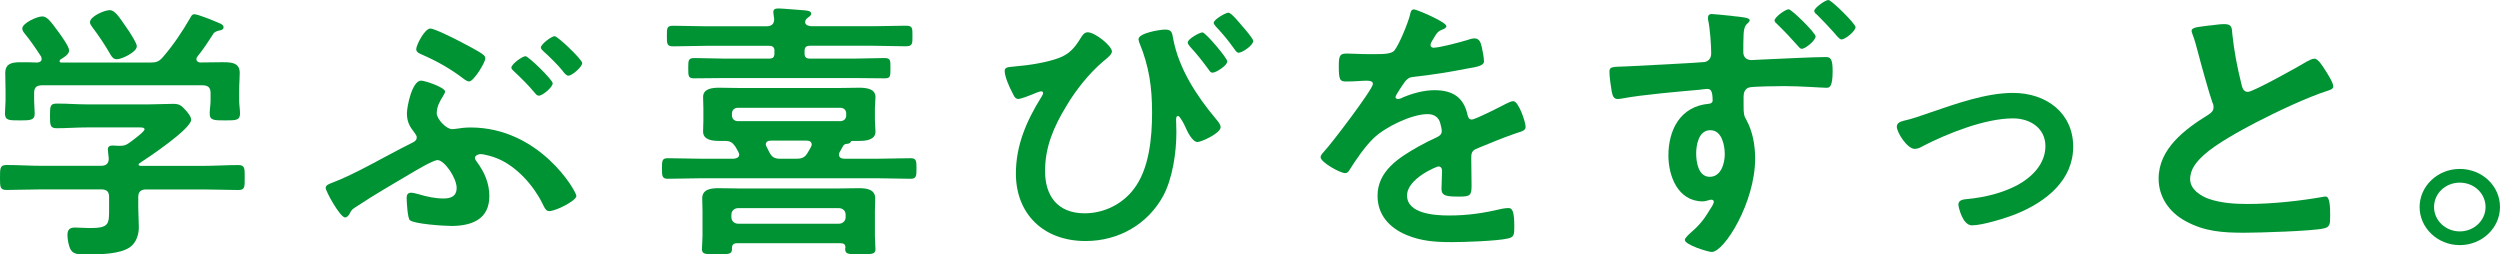 <svg width="393" height="40" viewBox="0 0 393 40" fill="none" xmlns="http://www.w3.org/2000/svg">
<g clip-path="url(#clip0_914_11067)">
<path d="M23.005 29.779C22.143 29.779 21.734 30.124 21.734 30.985V32.624C21.734 33.657 21.825 34.69 21.825 35.723C21.825 36.892 21.416 38.133 20.463 38.83C18.874 39.99 15.597 39.99 13.69 39.99C12.51 39.99 11.602 40.035 11.148 39.302C10.785 38.74 10.603 37.58 10.603 36.928C10.603 36.149 10.921 35.768 11.784 35.768C12.419 35.768 13.281 35.85 14.144 35.85C17.195 35.85 17.149 35.206 17.149 32.787V30.975C17.149 30.115 16.786 29.77 15.878 29.77H6.545C4.729 29.77 2.904 29.861 1.043 29.861C-0.001 29.861 -0.001 29.426 -0.001 27.922C-0.001 26.418 -0.001 25.938 1.043 25.938C2.859 25.938 4.684 26.065 6.545 26.065H15.869C16.686 26.065 17.095 25.721 17.095 24.905C17.049 24.561 16.959 23.655 16.959 23.483C16.959 22.966 17.322 22.876 17.73 22.876C18.048 22.876 18.32 22.921 18.593 22.921H18.82C19.455 22.921 19.773 22.84 20.272 22.486C20.681 22.187 22.724 20.72 22.724 20.33C22.724 19.986 22.088 20.031 21.589 20.031H13.636C12.092 20.031 10.494 20.158 8.905 20.158C7.861 20.158 7.861 19.641 7.861 18.219C7.861 16.706 7.861 16.28 8.951 16.28C10.54 16.28 12.092 16.407 13.636 16.407H23.459C24.73 16.407 25.956 16.325 27.236 16.325C28.189 16.325 28.507 16.588 29.097 17.231C29.46 17.621 30.05 18.309 30.05 18.826C30.05 20.248 23.368 24.733 21.961 25.639C21.825 25.73 21.825 25.766 21.779 25.902C21.825 26.029 21.916 26.029 22.052 26.074H31.966C33.782 26.074 35.652 25.947 37.468 25.947C38.512 25.947 38.467 26.463 38.467 27.931C38.467 29.399 38.512 29.87 37.468 29.87C35.652 29.87 33.782 29.779 31.966 29.779H23.005ZM35.234 9.784C36.551 9.784 37.686 9.956 37.686 11.469C37.686 12.33 37.595 13.236 37.595 14.223V15.818C37.595 16.461 37.731 17.15 37.731 17.847C37.731 18.926 37.096 18.926 35.371 18.926C33.646 18.926 32.965 18.926 32.965 17.847C32.965 17.159 33.101 16.506 33.101 15.818V14.613C33.101 13.752 32.692 13.408 31.83 13.408H6.636C5.728 13.408 5.365 13.752 5.365 14.613V15.818C5.365 16.506 5.455 17.195 5.455 17.847C5.455 18.926 4.729 18.926 3.095 18.926C1.37 18.926 0.78 18.926 0.78 17.802C0.78 17.195 0.871 16.47 0.871 15.818V14.223C0.871 13.272 0.825 12.366 0.825 11.505C0.825 9.956 1.915 9.784 3.231 9.784C4.139 9.784 5.002 9.784 5.864 9.829C6.227 9.784 6.545 9.657 6.545 9.268C6.545 9.141 6.5 9.005 6.454 8.878C5.728 7.755 4.729 6.296 3.867 5.254C3.685 5.037 3.503 4.783 3.503 4.475C3.503 3.659 5.773 2.581 6.645 2.581C7.371 2.581 7.916 3.27 9.232 5.082C9.641 5.644 10.867 7.32 10.867 7.927C10.867 8.57 10.004 9.05 9.505 9.349C9.414 9.44 9.368 9.476 9.368 9.612C9.368 9.784 9.505 9.829 9.641 9.829H23.595C24.503 9.829 24.912 9.739 25.547 9.05C27.227 7.111 28.643 5 29.914 2.799C30.05 2.536 30.186 2.237 30.55 2.237C31.14 2.237 33.736 3.315 34.417 3.614C34.735 3.741 35.144 3.913 35.144 4.303C35.144 4.692 34.644 4.774 34.372 4.819C33.963 4.946 33.646 5.037 33.464 5.426C32.692 6.631 31.921 7.8 31.013 8.914C30.922 9.041 30.877 9.132 30.877 9.304C30.877 9.648 31.149 9.775 31.421 9.82C32.692 9.82 33.963 9.775 35.243 9.775L35.234 9.784ZM18.366 9.313C17.866 9.313 17.594 8.969 17.367 8.579C16.595 7.202 15.46 5.517 14.507 4.266C14.326 4.004 14.144 3.795 14.144 3.487C14.144 2.581 16.414 1.594 17.24 1.594C18.102 1.594 18.783 2.753 20.009 4.52C20.054 4.611 20.145 4.738 20.281 4.91C20.735 5.644 21.507 6.803 21.507 7.283C21.507 8.189 19.146 9.313 18.366 9.313Z" fill="#009333"/>
<path d="M70.879 35.515C69.789 35.515 65.104 35.216 64.423 34.609C64.06 34.265 63.924 31.637 63.924 31.076C63.924 30.641 64.106 30.296 64.605 30.296C64.923 30.296 65.422 30.423 65.74 30.514C67.056 30.903 68.327 31.202 69.744 31.202C70.924 31.202 71.786 30.813 71.786 29.562C71.786 27.923 69.834 25.168 68.79 25.168C68.064 25.168 65.286 26.854 64.559 27.279C61.79 28.919 59.012 30.514 56.334 32.281C55.245 32.969 55.29 32.969 54.972 33.576C54.836 33.839 54.564 34.183 54.246 34.183C53.474 34.183 51.195 30.088 51.195 29.526C51.195 29.137 51.695 28.919 52.058 28.792C55.789 27.415 60.783 24.434 64.514 22.586C64.968 22.369 65.513 22.151 65.513 21.599C65.513 21.3 65.331 21.164 65.195 20.91C64.378 19.877 63.969 19.143 63.969 17.803C63.969 16.724 64.787 12.675 66.194 12.675C66.829 12.675 69.971 13.753 69.971 14.396C69.971 14.568 69.789 14.831 69.607 15.175C69.199 15.819 68.654 16.724 68.654 17.803C68.654 18.709 70.152 20.303 71.06 20.303C71.242 20.303 71.423 20.258 71.605 20.258C72.376 20.131 73.148 20.04 73.965 20.04C84.833 20.04 90.607 30.043 90.607 30.813C90.607 31.547 87.375 33.187 86.331 33.187C85.786 33.187 85.559 32.58 85.241 31.936C83.879 29.182 81.237 26.165 78.196 24.915C77.606 24.652 76.153 24.226 75.518 24.226C75.2 24.226 74.655 24.444 74.655 24.833C74.655 25.051 74.837 25.223 74.928 25.395C76.153 27.035 76.925 28.802 76.925 30.822C76.925 34.401 74.292 35.524 70.879 35.524V35.515ZM72.286 6.505C73.103 6.94 75.291 8.054 75.926 8.57C76.153 8.743 76.29 8.915 76.29 9.177C76.29 9.821 74.474 12.802 73.747 12.802C73.43 12.802 73.203 12.584 72.976 12.457C70.978 10.908 68.79 9.658 66.43 8.625C65.93 8.407 65.431 8.235 65.431 7.719C65.431 7.112 66.748 4.484 67.655 4.484C68.291 4.484 71.568 6.124 72.295 6.514L72.286 6.505ZM82.608 8.833C83.062 8.833 86.885 12.539 86.885 13.101C86.885 13.707 85.296 15.039 84.706 15.039C84.433 15.039 84.252 14.822 84.115 14.65C83.072 13.399 81.937 12.276 80.747 11.162C80.611 11.035 80.384 10.817 80.384 10.645C80.384 10.084 82.109 8.833 82.608 8.833ZM91.524 9.911C91.524 10.518 89.935 11.896 89.345 11.896C89.073 11.896 88.8 11.633 88.392 11.08C87.802 10.301 86.167 8.706 85.387 8.018C85.205 7.846 85.023 7.673 85.023 7.456C85.023 6.985 86.658 5.689 87.202 5.689C87.656 5.689 91.524 9.35 91.524 9.911Z" fill="#009333"/>
<path d="M131.979 23.919C131.934 24.046 131.888 24.181 131.888 24.308C131.888 24.779 132.252 24.915 132.66 24.951H137.935C139.66 24.951 141.394 24.87 143.165 24.87C144.072 24.87 144.072 25.341 144.072 26.465C144.072 27.588 144.072 28.104 143.165 28.104C141.44 28.104 139.66 28.023 137.935 28.023H110.199C108.474 28.023 106.694 28.104 104.969 28.104C104.062 28.104 104.062 27.633 104.062 26.465C104.062 25.296 104.062 24.87 104.969 24.87C106.74 24.87 108.474 24.951 110.199 24.951H115.338C115.746 24.906 116.2 24.779 116.2 24.308C116.2 24.136 116.109 24.009 116.064 23.873C115.928 23.611 115.746 23.312 115.61 23.058C115.111 22.369 114.793 22.152 113.93 22.152H113.113C112.024 22.152 110.526 22.025 110.526 20.684C110.526 20.077 110.571 19.525 110.571 18.918V16.979C110.571 16.417 110.526 15.855 110.526 15.257C110.526 13.916 111.978 13.79 113.068 13.79C114.157 13.79 115.247 13.835 116.345 13.835H131.761C132.851 13.835 133.94 13.79 135.039 13.79C136.137 13.79 137.626 13.916 137.626 15.257C137.626 15.864 137.536 16.417 137.536 16.979V18.918C137.536 19.525 137.626 20.086 137.626 20.684C137.626 22.025 136.083 22.152 135.039 22.152H133.904C133.843 22.152 133.783 22.209 133.722 22.324C133.632 22.541 133.405 22.587 133.041 22.623C132.724 22.668 132.633 22.795 132.497 23.013C132.315 23.312 132.179 23.62 131.997 23.919H131.979ZM121.747 8.018C121.747 7.457 121.52 7.203 120.885 7.203H111.061C109.336 7.203 107.602 7.284 105.877 7.284C104.833 7.284 104.833 6.94 104.833 5.645C104.833 4.349 104.833 4.05 105.877 4.05C107.602 4.05 109.336 4.132 111.061 4.132H120.476C121.293 4.132 121.702 3.787 121.702 2.972C121.657 2.754 121.566 2.021 121.566 1.894C121.566 1.377 121.974 1.332 122.428 1.332C123.018 1.332 125.887 1.595 126.568 1.631C126.886 1.676 127.522 1.722 127.522 2.147C127.522 2.446 127.204 2.619 126.977 2.791C126.75 2.963 126.568 3.18 126.568 3.479C126.568 3.95 127.113 4.086 127.522 4.123H137.209C138.934 4.123 140.668 4.041 142.393 4.041C143.482 4.041 143.437 4.431 143.437 5.636C143.437 6.841 143.482 7.275 142.393 7.275C140.668 7.275 138.934 7.194 137.209 7.194H127.34C126.75 7.194 126.477 7.411 126.477 8.009V8.399C126.477 9.006 126.75 9.214 127.34 9.214H134.204C135.838 9.214 137.436 9.124 139.025 9.124C140.023 9.124 139.978 9.513 139.978 10.718C139.978 12.014 139.978 12.313 139.07 12.313C137.436 12.313 135.838 12.268 134.204 12.268H113.967C112.378 12.268 110.735 12.313 109.1 12.313C108.192 12.313 108.192 11.969 108.192 10.718C108.192 9.468 108.192 9.124 109.191 9.124C110.78 9.124 112.378 9.214 113.967 9.214H120.876C121.511 9.214 121.738 8.997 121.738 8.399V8.009L121.747 8.018ZM132.206 38.233H115.882C115.338 38.233 115.065 38.451 115.065 39.013C115.111 40 114.657 39.964 112.659 39.964C110.934 39.964 110.344 40.009 110.344 39.149C110.344 38.714 110.435 37.726 110.435 37.083V33.205C110.435 32.517 110.39 31.864 110.39 31.176C110.39 29.753 111.751 29.581 112.977 29.581C114.067 29.581 115.156 29.627 116.255 29.627H131.671C132.805 29.627 133.895 29.581 134.993 29.581C136.219 29.581 137.581 29.753 137.581 31.176C137.581 31.819 137.536 32.471 137.536 33.205V37.083C137.536 37.726 137.626 38.895 137.626 39.149C137.626 40.009 136.991 39.964 135.22 39.964C133.45 39.964 132.86 40.009 132.86 39.149C132.86 39.067 132.86 38.976 132.905 38.886C132.86 38.279 132.542 38.279 132.224 38.243L132.206 38.233ZM131.843 35.171C132.479 35.171 132.933 34.736 132.933 34.138V33.749C132.933 33.142 132.479 32.716 131.843 32.716H116.064C115.428 32.716 114.974 33.151 114.974 33.749V34.138C114.974 34.745 115.428 35.171 116.064 35.171H131.843ZM115.065 18.229C115.111 18.7 115.428 19.008 115.928 19.044H132.161C132.66 18.999 132.978 18.7 133.023 18.229V17.758C132.978 17.287 132.66 16.979 132.161 16.942H115.928C115.428 16.988 115.111 17.287 115.065 17.758V18.229ZM121.203 22.107C120.794 22.107 120.385 22.233 120.385 22.714C120.385 22.84 120.431 22.976 120.522 23.103C120.658 23.366 120.794 23.665 120.93 23.919C121.339 24.698 121.747 24.951 122.61 24.951H125.152C126.06 24.951 126.514 24.779 126.968 24C127.149 23.701 127.331 23.393 127.467 23.14C127.512 22.967 127.603 22.877 127.603 22.75C127.603 22.233 127.195 22.107 126.786 22.107H121.193H121.203Z" fill="#009333"/>
<path d="M174.787 8.146C174.787 8.581 173.834 9.315 173.471 9.614C171.246 11.471 169.104 14.18 167.651 16.635C165.654 19.915 164.283 23.059 164.283 26.891C164.283 30.724 166.189 33.532 170.511 33.532C173.516 33.532 176.376 32.11 178.146 29.826C180.688 26.637 181.106 21.555 181.106 17.668C181.106 13.781 180.652 10.429 179.109 6.723C179.063 6.551 178.972 6.334 178.972 6.162C178.972 5.21 182.295 4.649 183.158 4.649C184.293 4.649 184.247 5.256 184.429 6.116C185.291 10.728 188.07 15.041 191.111 18.655C191.383 19 191.883 19.516 191.883 19.996C191.883 20.948 188.832 22.325 188.242 22.325C187.425 22.325 186.608 20.603 186.335 19.951C186.199 19.607 185.473 18.23 185.201 18.23C184.883 18.23 184.883 18.619 184.883 18.837C184.883 19.48 184.928 20.169 184.928 20.821C184.928 23.928 184.338 28.06 182.84 30.823C180.434 35.217 175.886 37.89 170.656 37.89C163.929 37.89 159.698 33.532 159.698 27.29C159.698 22.805 161.377 18.973 163.747 15.177C163.838 15.05 163.974 14.787 163.974 14.615C163.974 14.488 163.883 14.352 163.656 14.352C163.475 14.352 162.476 14.742 162.204 14.868C161.795 15.041 160.479 15.557 160.07 15.557C159.571 15.557 159.344 14.995 159.162 14.606C158.708 13.79 157.937 12.06 157.937 11.154C157.937 10.592 158.39 10.547 159.344 10.465C161.931 10.248 164.528 9.822 166.434 9.124C168.069 8.517 168.931 7.53 169.803 6.107C170.075 5.673 170.393 5.075 170.983 5.075C172.118 5.075 174.805 7.186 174.805 8.137L174.787 8.146ZM192.927 9.659C192.927 10.302 191.156 11.426 190.612 11.426C190.294 11.426 190.158 11.163 189.976 10.909C189.068 9.659 188.115 8.454 187.071 7.33C186.935 7.158 186.708 6.896 186.708 6.687C186.708 6.126 188.569 5.093 189.023 5.093C189.522 5.093 192.936 9.143 192.936 9.659H192.927ZM195.242 4.06C195.605 4.449 197.012 6.089 197.012 6.434C197.012 7.122 195.287 8.291 194.697 8.291C194.379 8.291 194.152 7.856 193.517 6.995C192.791 6.008 191.973 5.056 191.111 4.15C191.02 3.978 190.793 3.806 190.793 3.589C190.793 3.072 192.654 1.994 193.108 1.994C193.562 1.994 194.924 3.679 195.242 4.06Z" fill="#009333"/>
<path d="M227.372 4.095C227.372 4.358 227.054 4.53 226.827 4.611C226.101 4.874 225.919 5.082 225.329 6.079C225.193 6.296 224.875 6.813 224.875 7.067C224.875 7.366 225.102 7.501 225.374 7.501C226.282 7.501 229.696 6.595 230.649 6.296C230.967 6.17 231.466 6.034 231.784 6.034C232.556 6.034 232.783 6.722 232.919 7.329C233.055 7.891 233.282 9.051 233.282 9.658C233.282 10.392 231.829 10.564 230.876 10.736C228.007 11.298 225.147 11.769 222.278 12.077C221.552 12.158 221.37 12.249 220.916 12.765C220.644 13.11 219.373 14.967 219.373 15.266C219.373 15.438 219.555 15.565 219.736 15.565C220.009 15.565 220.326 15.438 220.553 15.302C222.097 14.659 223.831 14.179 225.51 14.179C228.416 14.179 230.104 15.348 230.694 18.056C230.785 18.446 230.921 18.79 231.375 18.79C231.92 18.79 235.969 16.725 236.696 16.335C237.013 16.208 237.513 15.9 237.876 15.9C238.738 15.9 239.828 19.216 239.828 19.95C239.828 20.466 239.329 20.639 238.466 20.901C238.284 20.992 238.057 21.028 237.831 21.119C236.015 21.762 234.235 22.496 232.465 23.23C231.648 23.529 231.285 23.791 231.285 24.652V25.214C231.285 26.555 231.33 27.841 231.33 29.182C231.33 30.731 231.103 30.904 229.378 30.904C227.426 30.904 226.6 30.813 226.6 29.698C226.6 28.747 226.691 27.805 226.691 26.899C226.691 26.509 226.554 26.165 226.101 26.165C225.874 26.165 221.189 28.059 221.189 30.731C221.189 33.621 225.601 33.875 227.78 33.875C230.831 33.875 233.282 33.486 236.233 32.797C236.505 32.752 236.823 32.706 237.141 32.706C237.731 32.706 238.048 33.178 238.048 35.642C238.048 36.938 238.003 37.282 237.004 37.499C235.279 37.889 230.231 38.061 228.279 38.061C225.692 38.061 223.504 37.934 221.098 36.938C218.329 35.778 216.549 33.703 216.549 30.777C216.549 26.899 219.872 24.788 223.005 23.021C223.913 22.505 224.866 22.034 225.828 21.599C226.282 21.381 226.645 21.128 226.645 20.611C226.645 20.312 226.509 19.705 226.418 19.406C226.191 18.455 225.465 17.939 224.421 17.939C221.879 17.939 217.693 20.004 215.923 21.735C214.607 22.985 213.063 25.223 212.101 26.781C211.965 26.999 211.783 27.216 211.465 27.216C210.648 27.216 207.598 25.495 207.598 24.715C207.598 24.371 207.961 24.027 208.188 23.764C209.232 22.686 215.823 14.025 215.823 13.2C215.823 12.811 215.46 12.684 214.824 12.684C214.098 12.684 213.054 12.811 211.638 12.811C210.639 12.811 210.458 12.593 210.458 10.401C210.458 8.679 210.639 8.417 211.774 8.417C212.546 8.417 213.726 8.507 215.051 8.507H216.368C217.548 8.507 218.774 8.462 219.191 7.945C219.963 6.994 221.325 3.633 221.643 2.383C221.734 1.911 221.824 1.477 222.278 1.477C222.687 1.477 227.372 3.461 227.372 4.104V4.095Z" fill="#009333"/>
<path d="M271.913 2.455C272.095 2.501 272.367 2.501 272.594 2.546C273.684 2.673 275.046 2.763 275.046 3.153C275.046 3.37 274.909 3.497 274.773 3.624C274.501 3.841 274.138 4.186 274.092 5.436C274.047 6.387 274.047 7.293 274.047 8.19C274.047 9.006 274.546 9.441 275.363 9.441C275.727 9.441 277.452 9.314 277.996 9.314C280.175 9.223 285.087 8.969 287.003 8.969C287.729 8.969 288.092 9.187 288.092 11.171C288.092 13.798 287.547 13.798 287.093 13.798C286.458 13.798 283.044 13.536 280.502 13.536C279.685 13.536 275.409 13.581 274.955 13.753C274.319 13.925 274.092 14.569 274.092 15.13V16.643C274.092 17.848 274.138 18.192 274.546 18.881C275.545 20.693 275.908 22.931 275.908 24.915C275.908 31.855 271.042 39.61 269.09 39.61C268.5 39.61 264.859 38.487 264.859 37.717C264.859 37.373 265.585 36.766 265.858 36.512C267.583 34.999 268.037 34.184 269.181 32.335C269.271 32.118 269.408 31.946 269.408 31.692C269.408 31.601 269.317 31.393 269.044 31.393C268.954 31.393 268.817 31.393 268.727 31.438C268.409 31.529 268 31.656 267.683 31.656C263.724 31.656 262.272 27.606 262.272 24.453C262.272 20.485 264.087 16.698 268.681 16.308C268.999 16.263 269.226 16.091 269.226 15.837C269.226 14.152 268.863 13.98 268.364 13.98C268.046 13.98 267.546 14.061 267.183 14.107C263.86 14.405 258.132 14.886 254.999 15.484C254.772 15.529 254.5 15.565 254.318 15.565C253.592 15.565 253.501 14.958 253.365 14.405C253.229 13.672 253.002 12.032 253.002 11.298C253.002 10.437 253.456 10.519 255.68 10.437C256.906 10.392 267.592 9.83 268 9.749C268.681 9.576 268.999 9.06 268.999 8.408C268.999 7.076 268.817 4.403 268.5 3.062V2.718C268.5 2.374 268.727 2.202 269.09 2.202C269.453 2.202 271.36 2.419 271.904 2.464L271.913 2.455ZM266.639 24.136C266.639 25.431 266.956 27.796 268.772 27.796C270.588 27.796 271.133 25.595 271.133 24.263C271.133 22.931 270.724 20.467 268.863 20.467C267.002 20.467 266.639 22.84 266.639 24.127V24.136ZM285.414 5.735C285.414 6.342 283.825 7.674 283.235 7.674C283.008 7.674 282.781 7.411 282.645 7.239C281.419 5.862 280.693 5.083 279.367 3.787C279.231 3.66 278.959 3.443 278.959 3.225C278.959 2.709 280.638 1.459 281.183 1.459C281.637 1.459 285.414 5.164 285.414 5.726V5.735ZM291.687 4.267C291.687 4.911 290.053 6.206 289.463 6.206C289.145 6.206 288.464 5.3 288.192 5.001C287.375 4.095 286.512 3.189 285.65 2.328C285.468 2.202 285.196 1.939 285.196 1.721C285.196 1.25 286.921 0 287.42 0C287.92 0 291.696 3.751 291.696 4.267H291.687Z" fill="#009333"/>
<path d="M299.168 19.009C300.666 18.664 301.892 18.23 303.354 17.713C307.403 16.336 312.178 14.605 316.446 14.605C321.766 14.605 325.906 17.84 325.906 23.049C325.906 28.259 321.766 31.666 316.99 33.613C315.401 34.257 311.67 35.425 309.99 35.425C308.492 35.425 307.857 32.499 307.857 32.146C307.857 31.412 308.719 31.33 309.309 31.285C311.988 31.022 314.675 30.379 317.081 29.129C319.487 27.833 321.539 25.722 321.539 22.968C321.539 20.214 319.224 18.61 316.446 18.61C312.033 18.61 306.123 20.984 302.264 22.968C301.901 23.185 301.493 23.403 300.993 23.403C299.813 23.403 298.179 20.821 298.179 19.915C298.179 19.353 298.678 19.136 299.177 19.009H299.168Z" fill="#009333"/>
<path d="M347.478 4.006C348.159 3.925 348.93 3.789 349.657 3.789C350.928 3.789 350.837 4.432 350.928 5.429C351.2 8.011 351.699 10.602 352.335 13.148C352.471 13.71 352.607 14.444 353.379 14.444C354.196 14.444 361.468 10.394 362.658 9.66C363.021 9.488 363.429 9.225 363.838 9.225C364.428 9.225 365.2 10.521 365.472 10.947C365.835 11.508 366.789 12.976 366.789 13.574C366.789 14.009 366.289 14.136 365.926 14.262C362.649 15.295 357.791 17.624 354.696 19.218C352.29 20.469 348.422 22.579 346.515 24.301C345.335 25.379 344.291 26.539 344.291 28.179C344.291 29.728 345.88 30.806 347.296 31.286C349.203 31.93 351.345 32.065 353.343 32.065C357.165 32.065 361.523 31.594 365.209 30.942C365.345 30.897 365.481 30.897 365.617 30.897C366.253 30.897 366.298 32.663 366.298 33.569V34.086C366.298 35.209 366.253 35.68 365.345 35.898C363.62 36.333 355.022 36.586 352.843 36.586C349.475 36.586 346.524 36.414 343.519 34.729C340.977 33.352 339.334 30.933 339.334 28.088C339.334 23.386 343.429 20.333 347.196 18.004C347.65 17.705 347.968 17.397 347.968 16.881C347.968 16.537 347.923 16.364 347.786 16.102C347.242 14.552 345.971 9.977 345.517 8.21C345.244 7.223 345.017 6.272 344.654 5.366C344.609 5.193 344.518 5.021 344.518 4.849C344.518 4.206 346.016 4.206 347.478 3.988V4.006Z" fill="#009333"/>
<path d="M392.999 32.543C392.999 35.823 390.185 38.532 386.68 38.532C383.176 38.532 380.361 35.814 380.361 32.543C380.361 29.273 383.176 26.555 386.68 26.555C390.185 26.555 392.999 29.227 392.999 32.543ZM382.631 32.543C382.631 34.654 384.447 36.376 386.68 36.376C388.914 36.376 390.729 34.654 390.729 32.543C390.729 30.432 388.959 28.711 386.68 28.711C384.401 28.711 382.631 30.432 382.631 32.543Z" fill="#009333"/>
</g>
<defs>
<clipPath id="clip0_914_11067">
<rect width="393" height="40" fill="white" transform="translate(-0.001)"/>
</clipPath>
</defs>
</svg>
